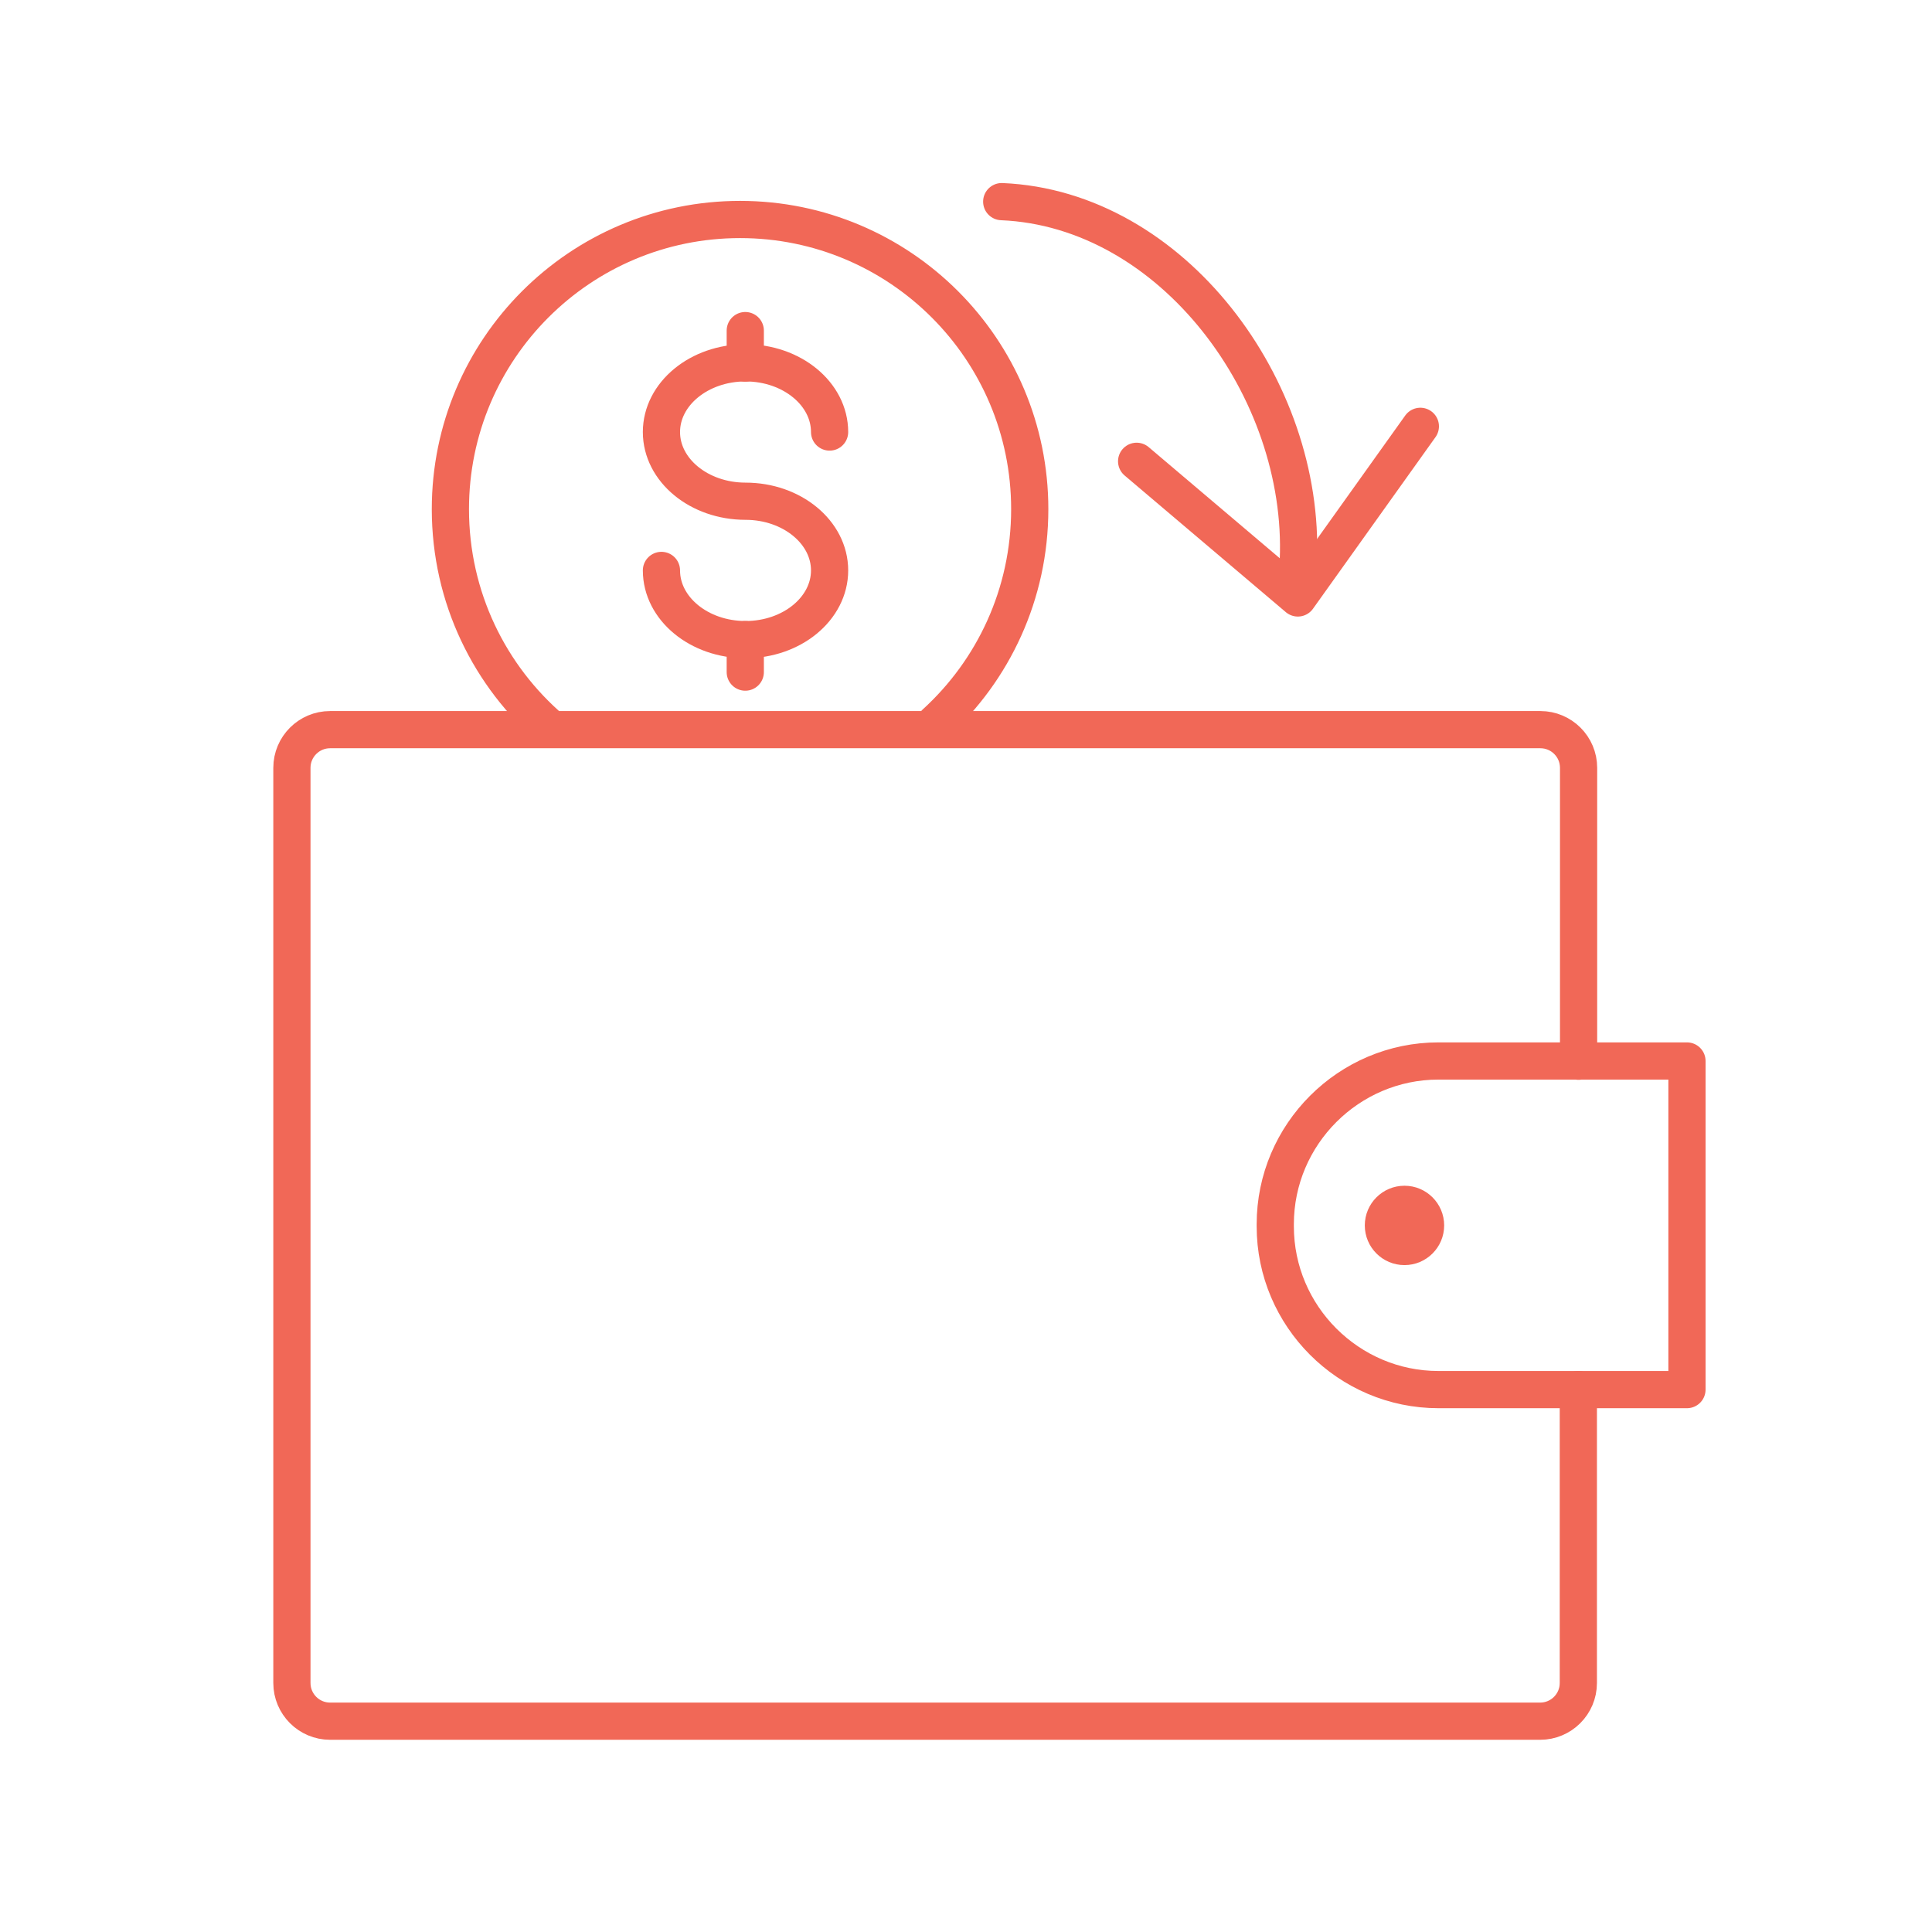 <svg id="Layer_1" xmlns="http://www.w3.org/2000/svg" viewBox="0 0 77.9 77.9"><defs><style>.cls-1{fill:none;stroke:#f16857;stroke-linecap:round;stroke-linejoin:round;stroke-width:1.5px}</style></defs><path class="cls-1" d="M26.67 23c0 1.54 1.52 2.79 3.39 2.79s3.39-1.25 3.39-2.79-1.52-2.79-3.39-2.79-3.39-1.25-3.39-2.79 1.52-2.79 3.39-2.79 3.39 1.25 3.39 2.79"/><line class="cls-1" x1="30.05" y1="14.64" x2="30.05" y2="13.33"/><line class="cls-1" x1="30.05" y1="27.1" x2="30.05" y2="25.79"/><path class="cls-1" d="M22.26 29.42c-2.51-2.14-4.1-5.33-4.1-8.89 0-6.45 5.23-11.68 11.68-11.68s11.68 5.23 11.68 11.68c0 3.42-1.47 6.5-3.81 8.63m2.68-21.03c6.9.29 12.25 7.57 11.96 14.46m11.29 33.44v11.83c0 .85-.69 1.54-1.54 1.54H13.31c-.85 0-1.54-.69-1.54-1.54v-36.9c0-.85.69-1.54 1.54-1.54h48.8c.85 0 1.54.69 1.54 1.54v11.83"/><path class="cls-1" d="M68.02 56.03H58c-3.62 0-6.58-2.96-6.58-6.58v-.09c0-3.62 2.96-6.58 6.58-6.58h10.02v13.25z"/><circle cx="56.63" cy="49.41" r="1.6" fill="#f16857"/><polyline class="cls-1" points="45.83 18.6 52.33 24.11 57.27 17.19"/></svg>